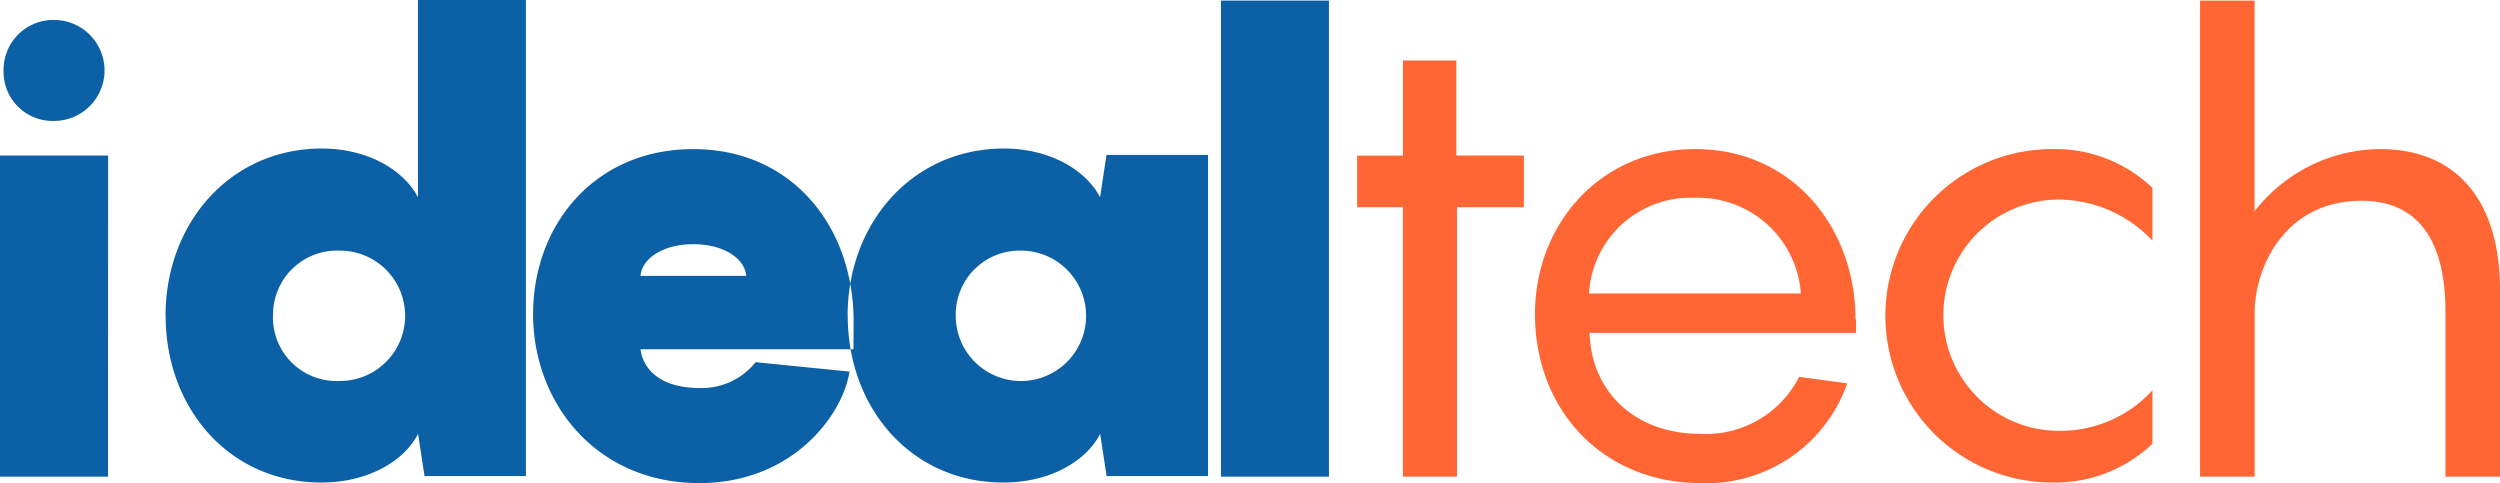 <svg xmlns="http://www.w3.org/2000/svg" width="171.125" height="33.068" viewBox="0 0 171.125 33.068">
  <g id="Layer1000" transform="translate(-341 7.614)">
    <path id="path4" d="M3.7,124.277a3.455,3.455,0,0,0,0-6.911,3.405,3.405,0,0,0-3.455,3.455A3.357,3.357,0,0,0,3.7,124.277Zm3.7,2.371H0v21.978H7.393Zm3.938,10.969c0,6.308,4.339,11.411,10.648,11.411,3.335,0,5.746-1.567,6.63-3.335l.442,2.893H36V116H28.608v13.5c-.924-1.768-3.295-3.335-6.63-3.335C15.67,126.206,11.331,131.349,11.331,137.617Zm7.353,0a4.38,4.38,0,0,1,4.58-4.46,4.46,4.46,0,1,1,0,8.92A4.358,4.358,0,0,1,18.684,137.617Zm39.738.362c0-6.429-4.179-11.773-10.969-11.773s-10.969,5.223-10.969,11.29c0,6.147,4.38,11.572,11.371,11.572,6.429,0,9.844-4.7,10.286-7.634l-6.429-.643a4.7,4.7,0,0,1-3.817,1.768c-3.054,0-3.938-1.607-4.058-2.652H58.421Zm-14.585-3.094c.08-1.125,1.446-2.17,3.616-2.17s3.536,1.045,3.616,2.17Zm14.183,2.732c0,6.308,4.339,11.411,10.648,11.411,3.335,0,5.746-1.567,6.63-3.335l.442,2.893H82.69V126.607H75.739L75.3,129.5c-.924-1.768-3.295-3.335-6.63-3.335C62.359,126.206,58.019,131.349,58.019,137.617Zm7.393,0a4.38,4.38,0,0,1,4.58-4.46,4.462,4.462,0,1,1-4.58,4.46ZM90.967,116.04H83.574v32.586h7.393Z" transform="translate(341 -123.614)" fill="#0c60a5" fill-rule="evenodd"/>
    <path id="path6" d="M242.571,126.707h-4.58V120.2h-3.656v6.509H231.2v3.536h3.134v18.442h3.7V130.243h4.58v-3.536Zm22.742,11.21c0-6.228-4.259-11.652-10.969-11.652-6.509,0-10.969,5.143-10.969,11.29,0,6.63,4.7,11.572,11.331,11.572A10.2,10.2,0,0,0,264.75,142.3l-3.295-.442a7.16,7.16,0,0,1-6.75,3.9c-4.5,0-7.473-2.893-7.594-6.911h18.242v-.924ZM254.3,129.6a7.049,7.049,0,0,1,7.273,6.549h-14.5A6.954,6.954,0,0,1,254.3,129.6Zm31.34,2.933v-3.616a9.655,9.655,0,0,0-6.871-2.652,11.411,11.411,0,0,0,0,22.822,9.655,9.655,0,0,0,6.871-2.652v-3.656a8.561,8.561,0,0,1-6.308,2.772,7.916,7.916,0,1,1,0-15.831,8.914,8.914,0,0,1,6.308,2.813Zm15.59-6.268a10.958,10.958,0,0,0-8.6,4.259V116.1H288.9v32.586h3.737v-11.21c0-3.134,2.089-7.674,7.313-7.674,3.375,0,5.746,2.089,5.746,7.594v11.29h3.737V135.828c-.04-6.228-3.134-9.563-8.2-9.563Z" transform="translate(202.695 -123.674)" fill="#f63" fill-rule="evenodd"/>
  </g>
</svg>
